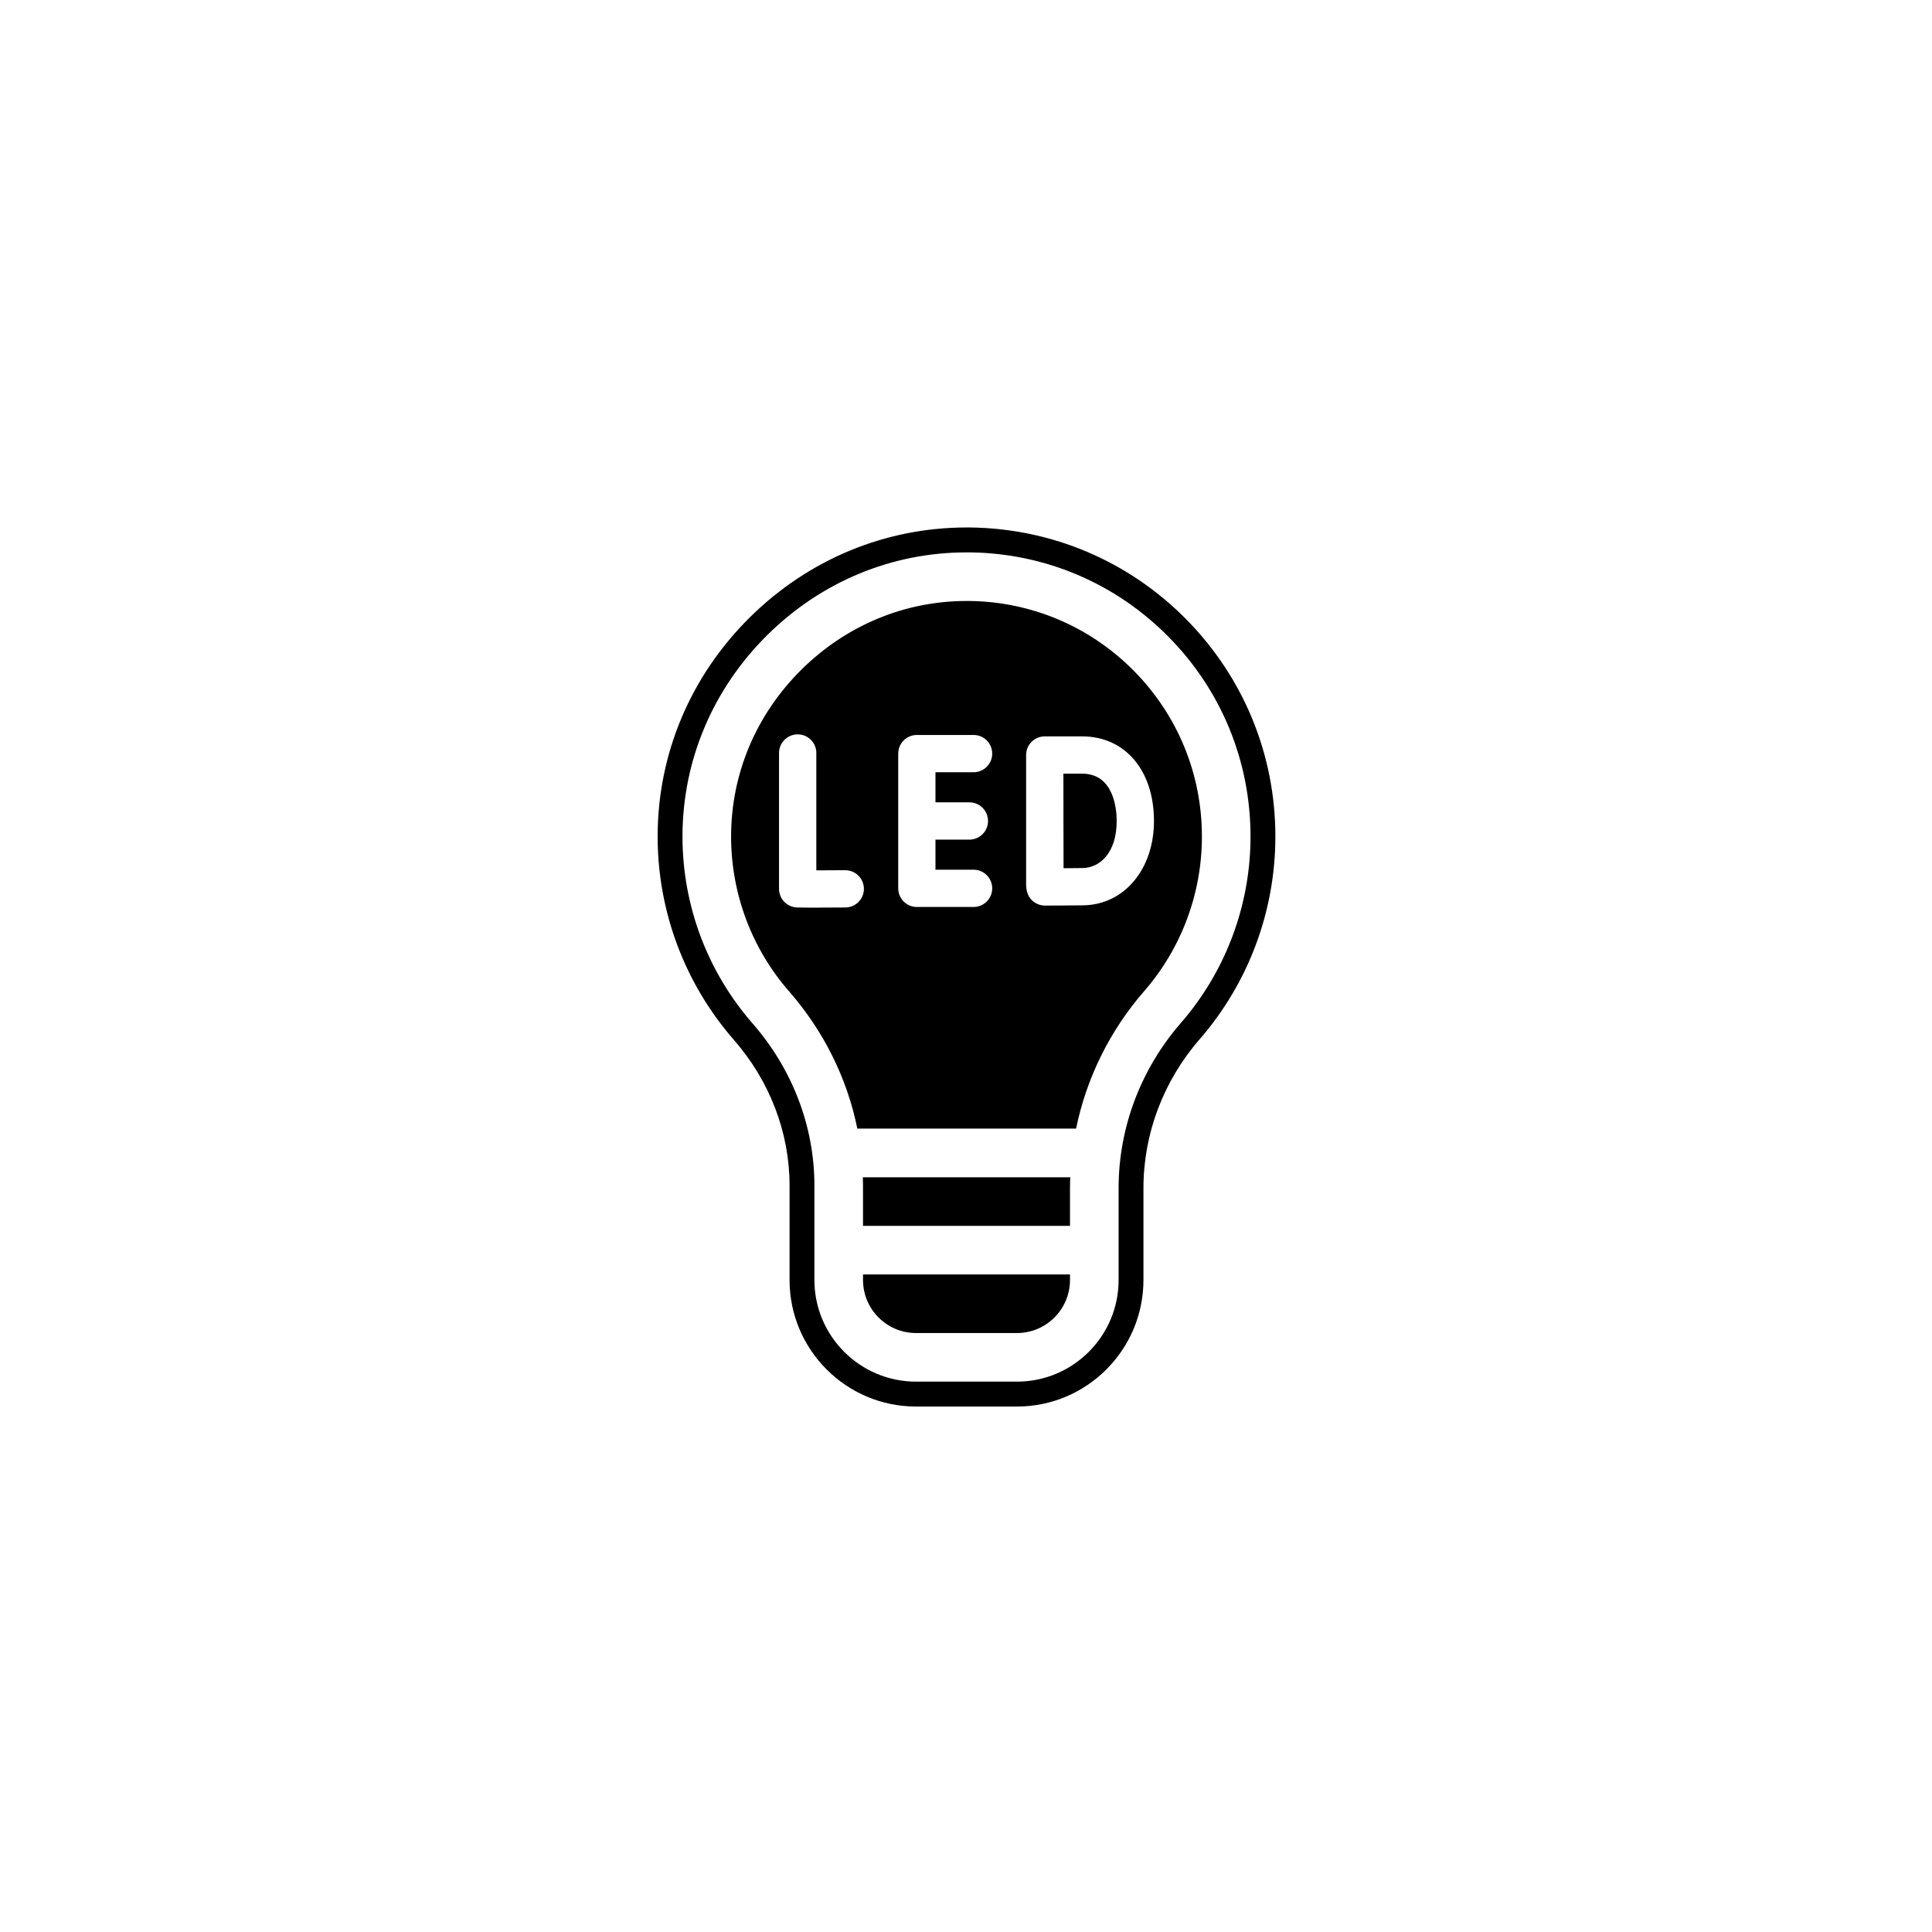 <svg xmlns="http://www.w3.org/2000/svg" xmlns:xlink="http://www.w3.org/1999/xlink" width="200" zoomAndPan="magnify" viewBox="0 0 150 150" height="200" preserveAspectRatio="xMidYMid meet" version="1.0"><defs><clipPath id="1ebe1b9651"><path d="M 51.039 40.953 L 99.039 40.953 L 99.039 109.203 L 51.039 109.203 Z M 51.039 40.953 " clip-rule="nonzero"/></clipPath></defs><rect x="-15" width="180" fill="#ffffff" y="-15" height="180" fill-opacity="1"/><rect x="-15" width="180" fill="#ffffff" y="-15" height="180" fill-opacity="1"/><path fill="#000000" d="M 67.004 99.379 C 67.004 101.648 68.848 103.496 71.117 103.496 L 78.961 103.496 C 81.23 103.496 83.074 101.648 83.074 99.379 L 83.074 98.949 L 67.004 98.949 L 67.004 99.379 " fill-opacity="1" fill-rule="nonzero"/><g clip-path="url(#1ebe1b9651)"><path fill="#000000" d="M 91.68 79.426 C 88.562 83.012 86.848 87.562 86.848 92.242 L 86.848 99.379 C 86.848 103.73 83.309 107.27 78.961 107.27 L 71.117 107.27 C 66.77 107.27 63.23 103.73 63.23 99.379 L 63.23 92.031 C 63.23 87.469 61.527 83.008 58.434 79.465 C 54.922 75.449 52.988 70.293 52.988 64.949 C 52.988 59.059 55.332 53.5 59.582 49.297 C 63.77 45.156 69.25 42.887 75.043 42.887 C 75.133 42.887 75.223 42.887 75.312 42.887 C 81.145 42.957 86.617 45.285 90.719 49.438 C 94.828 53.594 97.09 59.105 97.09 64.949 C 97.09 70.273 95.168 75.414 91.68 79.426 Z M 92.094 48.078 C 87.633 43.562 81.68 41.031 75.324 40.953 L 75.043 40.953 C 68.742 40.953 62.77 43.43 58.227 47.922 C 53.605 52.492 51.059 58.539 51.059 64.949 C 51.059 70.762 53.164 76.367 56.98 80.738 C 59.766 83.926 61.301 87.938 61.301 92.031 L 61.301 99.379 C 61.301 104.797 65.703 109.203 71.117 109.203 L 78.961 109.203 C 84.375 109.203 88.777 104.797 88.777 99.379 L 88.777 92.242 C 88.777 88.027 90.324 83.926 93.137 80.691 C 96.93 76.332 99.02 70.738 99.02 64.949 C 99.02 58.59 96.559 52.602 92.094 48.078 " fill-opacity="1" fill-rule="nonzero"/></g><path fill="#000000" d="M 67.004 92.031 L 67.004 95.176 L 83.074 95.176 L 83.074 92.242 C 83.074 91.961 83.082 91.68 83.094 91.402 L 66.992 91.402 C 67 91.609 67.004 91.82 67.004 92.031 " fill-opacity="1" fill-rule="nonzero"/><path fill="#000000" d="M 84.121 70.289 C 83.297 70.301 81.227 70.309 81.141 70.309 L 81.133 70.309 C 80.754 70.309 80.387 70.16 80.113 69.891 C 79.789 69.578 79.676 69.137 79.668 68.695 L 79.668 58.621 C 79.668 58.238 79.816 57.867 80.09 57.598 C 80.359 57.324 80.73 57.172 81.113 57.172 L 84.012 57.172 C 87.352 57.172 89.594 59.812 89.594 63.742 C 89.594 67.48 87.293 70.234 84.121 70.289 Z M 75.266 62.293 C 76.062 62.293 76.711 62.941 76.711 63.742 C 76.711 64.539 76.062 65.188 75.266 65.188 L 72.629 65.188 L 72.629 67.523 L 75.59 67.523 C 76.387 67.523 77.035 68.172 77.035 68.973 C 77.035 69.77 76.387 70.418 75.59 70.418 L 71.184 70.418 C 70.387 70.418 69.738 69.77 69.738 68.973 L 69.738 58.512 C 69.738 57.711 70.387 57.062 71.184 57.062 L 75.59 57.062 C 76.387 57.062 77.035 57.711 77.035 58.512 C 77.035 59.309 76.387 59.957 75.59 59.957 L 72.629 59.957 L 72.629 62.293 Z M 65.633 70.457 C 64.422 70.465 63.598 70.469 63.027 70.469 C 61.867 70.469 61.793 70.453 61.688 70.438 C 60.992 70.316 60.484 69.715 60.484 69.012 L 60.484 58.461 C 60.484 57.664 61.133 57.016 61.934 57.016 C 62.73 57.016 63.379 57.664 63.379 58.461 L 63.379 67.574 C 64.082 67.57 64.934 67.566 65.617 67.562 C 65.621 67.562 65.625 67.562 65.625 67.562 C 66.422 67.562 67.066 68.207 67.074 69.004 C 67.078 69.801 66.434 70.453 65.633 70.457 Z M 88.039 52.09 C 84.637 48.648 80.102 46.719 75.266 46.66 C 75.191 46.66 75.117 46.66 75.043 46.66 C 70.25 46.66 65.711 48.543 62.234 51.98 C 58.703 55.469 56.762 60.074 56.762 64.949 C 56.762 69.379 58.363 73.652 61.273 76.98 C 63.965 80.066 65.777 83.738 66.562 87.625 L 83.547 87.625 C 84.348 83.715 86.156 80.027 88.836 76.949 C 91.727 73.625 93.316 69.363 93.316 64.949 C 93.316 60.105 91.441 55.535 88.039 52.09 " fill-opacity="1" fill-rule="nonzero"/><path fill="#000000" d="M 84.012 60.066 L 82.562 60.066 C 82.562 61.316 82.566 63.027 82.566 63.73 C 82.566 64.566 82.57 66.207 82.574 67.41 C 83.137 67.406 83.723 67.402 84.07 67.395 C 85.379 67.371 86.699 66.234 86.699 63.742 C 86.699 62.879 86.508 60.066 84.012 60.066 " fill-opacity="1" fill-rule="nonzero"/></svg>